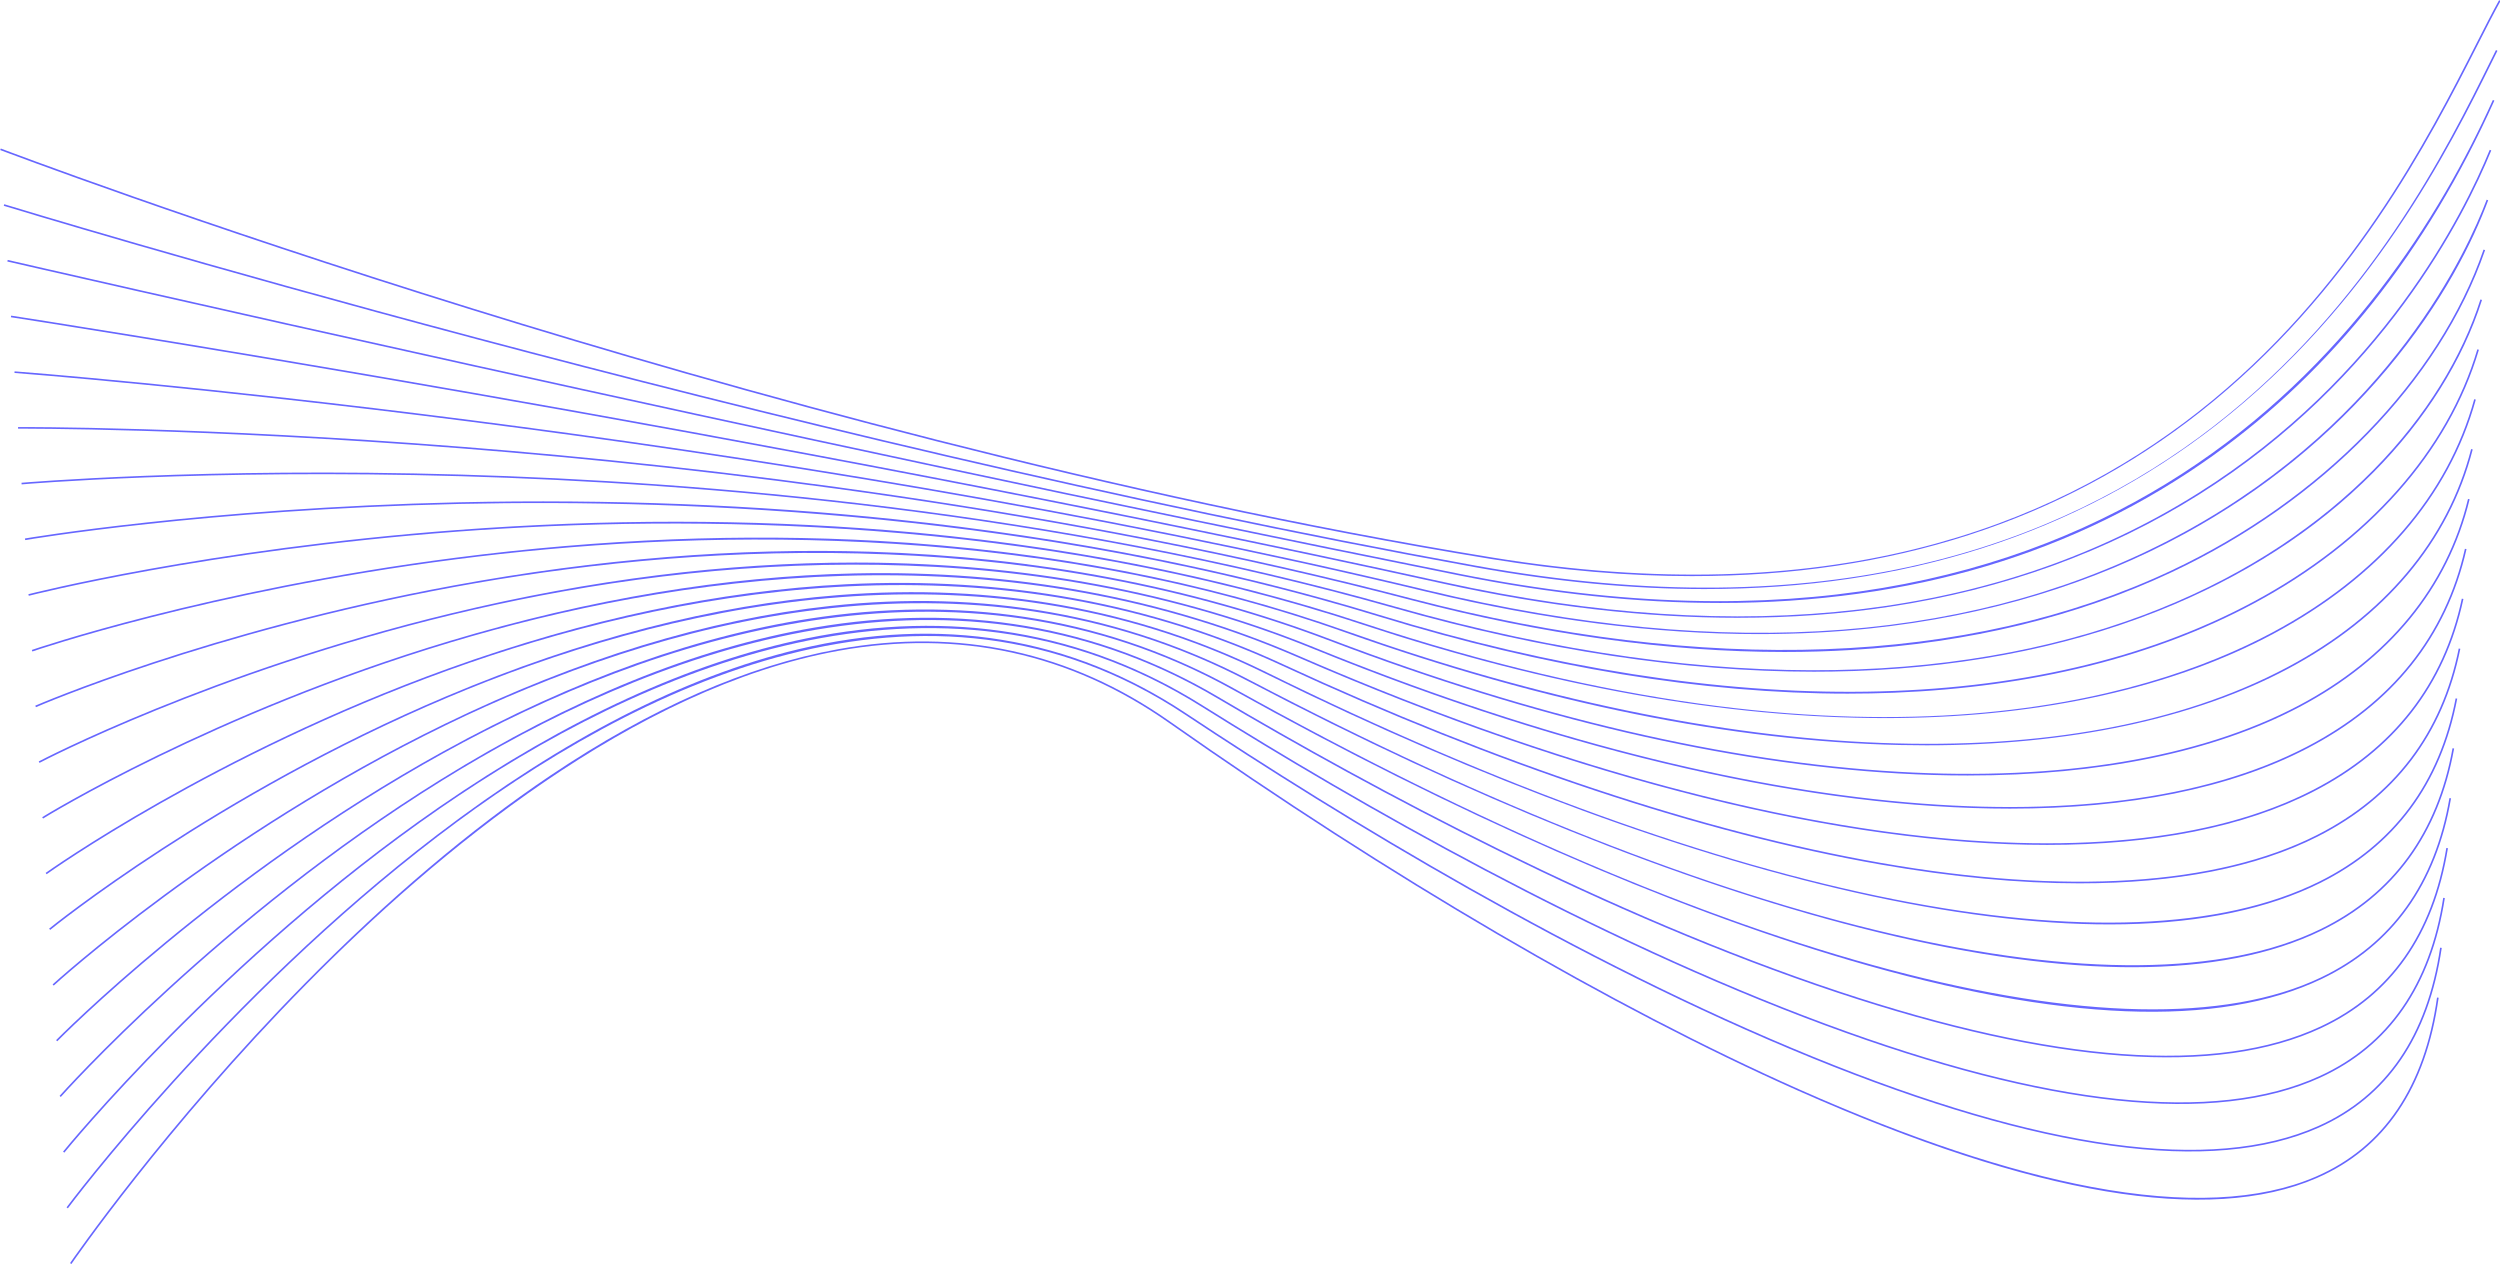 <?xml version="1.0" encoding="UTF-8"?><svg xmlns="http://www.w3.org/2000/svg" xmlns:xlink="http://www.w3.org/1999/xlink" height="183.6" preserveAspectRatio="xMidYMid meet" version="1.0" viewBox="60.7 29.0 363.1 183.6" width="363.1" zoomAndPan="magnify"><g id="change1_1"><path d="M306.48,112.677c-9.284,0-18.998-.824-29.127-2.474-54.79-8.922-110.771-24.6-148.086-36.181-40.43-12.547-68.261-23.12-68.538-23.226l.085-.225c.276,.105,28.103,10.677,68.525,23.222,37.307,11.578,93.276,27.253,148.051,36.173,96.974,15.79,129.191-47.528,142.949-74.565,1.264-2.484,2.355-4.629,3.327-6.375l.21,.117c-.97,1.741-2.06,3.885-3.323,6.366-6.847,13.456-18.306,35.978-40.265,53.29-20.152,15.889-44.895,23.877-73.809,23.877Z" fill="#66f"/></g><g fill="#66f" id="change1_3"><path d="M308.291,114.555c-10.554,0-21.653-1.053-33.281-3.161C171.877,92.69,62.341,59.226,61.246,58.891l.07-.229c1.094,.335,110.617,33.795,213.736,52.495,101.886,18.478,134.928-48.187,147.366-73.283,.276-.558,.542-1.092,.795-1.603l.215,.107c-.254,.51-.519,1.044-.795,1.602-6.083,12.275-17.408,35.125-40.052,52.755-20.362,15.854-45.258,23.819-74.291,23.819Z"/><path d="M310.512,116.576c-11.937,0-24.559-1.329-37.844-3.993-101.416-20.33-209.819-45.348-210.902-45.598l.054-.234c1.083,.251,109.484,25.268,210.896,45.598,95.035,19.05,134.8-34.949,150.048-68.831l.219,.098c-9.827,21.839-23.575,39.182-40.862,51.548-19.929,14.256-43.916,21.413-71.607,21.413Z"/><path d="M313.073,118.729c-13.457,0-27.756-1.654-42.749-4.956-99.697-21.958-206.969-38.53-208.041-38.695l.036-.236c1.072,.164,108.352,16.737,208.056,38.697,43.758,9.636,80.637,5.288,109.61-12.929,26.636-16.746,38.472-40.439,42.325-49.85l.222,.092c-3.861,9.431-15.724,33.178-42.419,49.961-13.229,8.317-28.367,13.808-44.995,16.318-7.057,1.065-14.417,1.598-22.046,1.598Z"/><path d="M316.181,121.097c-15.093,0-31.238-2.051-48.199-6.134-97.979-23.585-204.118-31.712-205.179-31.792l.018-.238c1.061,.079,107.22,8.208,205.217,31.798,43.527,10.476,80.521,7.624,109.956-8.478,30.09-16.459,41.183-41.09,43.866-48.247l.225,.084c-2.177,5.808-6.505,14.789-14.762,24.6-8.066,9.584-17.896,17.583-29.213,23.773-13.493,7.382-28.887,12.026-45.754,13.806-5.242,.553-10.637,.828-16.173,.828Z"/><path d="M319.847,123.694c-16.878,0-35.064-2.527-54.208-7.541-50.299-13.174-102.63-19.24-137.673-22.009-37.972-3-64.379-2.88-64.643-2.881v-.24c.258,0,26.685-.119,64.662,2.882,35.053,2.77,87.399,8.838,137.715,22.016,42.732,11.191,80.874,9.8,110.302-4.025,21.904-10.291,38.879-27.729,45.408-46.646l.227,.078c-6.549,18.978-23.571,36.468-45.532,46.785-13.743,6.457-29.393,10.256-46.513,11.292-3.195,.193-6.445,.29-9.743,.29Z"/><path d="M324.12,126.56c-18.816,0-39.262-3.098-60.824-9.219-49.4-14.023-100.999-18.167-135.586-19.174-37.479-1.089-63.607,1.163-63.867,1.187l-.021-.238c.261-.022,26.402-2.281,63.892-1.188,34.602,1.007,86.224,5.152,135.648,19.183,96.438,27.376,147.083-11.685,157.597-44.618l.229,.072c-2.812,8.811-8.257,17.46-15.746,25.014-8.399,8.472-18.945,15.262-31.344,20.182-13.978,5.547-29.882,8.5-47.271,8.778-.897,.015-1.8,.021-2.706,.021Z"/><path d="M329.028,129.745c-20.917,0-43.779-3.763-68.076-11.214-48.501-14.873-99.372-17.097-133.501-16.34-36.985,.817-62.832,5.21-63.088,5.254l-.041-.236c.257-.044,26.118-4.438,63.119-5.258,21.731-.479,42.999,.349,63.209,2.463,25.265,2.644,48.942,7.316,70.373,13.889,50.649,15.529,95.741,14.854,126.967-1.903,16.602-8.91,28.15-21.931,32.518-36.664l.229,.068c-4.385,14.795-15.975,27.866-32.633,36.807-14.574,7.822-32.178,12.196-52.323,13.002-2.227,.089-4.479,.133-6.752,.133Z"/><path d="M334.552,133.295c-23.125,0-48.663-4.563-75.942-13.573-47.602-15.722-97.74-16.022-131.417-13.508-36.493,2.726-62.056,9.255-62.311,9.32l-.06-.232c.254-.065,25.833-6.599,62.347-9.327,21.447-1.602,42.411-1.596,62.314,.014,24.881,2.014,48.164,6.558,69.201,13.505,72.408,23.916,113.811,11.124,132.045,1.37,15.327-8.198,25.468-19.915,29.326-33.885l.231,.064c-3.877,14.034-14.059,25.802-29.444,34.031-14.505,7.759-33.315,11.98-54.396,12.21-.63,.007-1.262,.011-1.896,.011Z"/><path d="M340.452,137.249c-1.258,0-2.523-.014-3.8-.042-24.383-.539-51.429-6.021-80.385-16.296-46.705-16.572-96.114-14.952-129.339-10.674-36,4.635-61.275,13.299-61.527,13.386l-.078-.227c.251-.087,25.55-8.76,61.574-13.397,21.158-2.725,41.822-3.544,61.419-2.438,24.498,1.384,47.387,5.799,68.031,13.123,55.793,19.799,105.562,21.704,136.548,5.236,14.047-7.467,23.284-18.429,26.711-31.7l.232,.061c-3.444,13.338-12.723,24.352-26.831,31.851-13.725,7.296-31.834,11.117-52.556,11.117Z"/><path d="M346.517,141.635c-3.286,0-6.652-.1-10.09-.299-25-1.451-52.759-7.923-82.504-19.235-45.808-17.421-94.487-13.88-127.255-7.842-35.509,6.543-60.5,17.345-60.749,17.453l-.096-.221c.249-.108,25.266-10.92,60.801-17.468,20.871-3.846,41.236-5.49,60.524-4.889,24.115,.753,46.609,5.04,66.86,12.741,29.722,11.304,57.457,17.771,82.433,19.221,23.483,1.364,43.577-1.962,58.103-9.615,13.006-6.854,21.516-17.233,24.611-30.019l.233,.057c-3.112,12.854-11.664,23.288-24.732,30.174-12.437,6.553-28.935,9.941-48.139,9.941Z"/><path d="M352.628,146.448c-28.352,0-63.44-7.859-101.048-23.158-44.906-18.27-92.851-12.809-125.165-5.011-35.019,8.451-59.732,21.391-59.978,21.521l-.112-.213c.246-.13,24.981-13.081,60.027-21.539,20.191-4.873,39.88-7.342,58.54-7.342,.364,0,.727,0,1.089,.002,23.731,.123,45.832,4.281,65.689,12.359,60.373,24.562,114.237,29.938,144.088,14.383,12.351-6.436,20.071-16.106,22.946-28.744l.233,.053c-2.891,12.71-10.653,22.435-23.069,28.904-11.299,5.888-26.03,8.785-43.242,8.785Z"/><path d="M357.979,151.715c-29.523,0-67.455-9.3-108.742-27.235-44.007-19.118-91.222-11.735-123.081-2.179-34.527,10.359-58.958,25.436-59.201,25.586l-.127-.203c.243-.151,24.697-15.242,59.253-25.61,20.297-6.09,40.058-9.384,58.733-9.791,23.352-.51,45.055,3.521,64.519,11.977,62.853,27.305,117.917,34.589,147.289,19.484,11.69-6.012,18.969-15.363,21.633-27.796l.234,.051c-2.68,12.506-10,21.913-21.757,27.958-10.121,5.204-23.284,7.759-38.752,7.759Z"/><path d="M362.761,157.298c-8.809,0-18.51-.91-28.966-2.74-25.787-4.513-55.836-14.502-86.901-28.89-43.109-19.966-89.594-10.664-120.998,.654-34.037,12.267-58.185,29.479-58.425,29.652l-.14-.195c.24-.172,24.411-17.402,58.478-29.681,20.01-7.213,39.469-11.331,57.837-12.242,22.961-1.142,44.277,2.762,63.348,11.595,31.046,14.378,61.075,24.361,86.842,28.87,26.938,4.715,48.851,3.32,63.371-4.033,11.175-5.659,18.104-14.776,20.597-27.098l.235,.047c-2.507,12.397-9.48,21.571-20.724,27.265-8.923,4.52-20.624,6.796-34.555,6.796Z"/><path d="M67.987,164.061l-.151-.186c.237-.194,24.126-19.563,57.702-33.752,19.723-8.335,38.88-13.278,56.941-14.693,22.583-1.771,43.501,2.002,62.178,11.212,67.308,33.188,124.472,44.548,152.916,30.39,10.776-5.364,17.432-14.313,19.781-26.601l.235,.045c-2.364,12.364-9.063,21.371-19.91,26.771-7.518,3.742-17.068,5.759-28.387,5.994-10.745,.223-23.146-1.154-36.839-4.098-26.005-5.589-56.401-16.753-87.903-32.286-42.21-20.813-87.964-9.594-118.914,3.485-33.546,14.175-57.412,33.525-57.649,33.719Z"/><path d="M68.503,172.148l-.162-.176c.234-.216,23.84-21.724,56.926-37.822,19.435-9.457,38.291-15.226,56.044-17.146,22.199-2.401,42.725,1.243,61.008,10.829,69.261,36.315,127.374,49.812,155.445,36.1,10.471-5.114,16.911-13.949,19.14-26.26l.236,.043c-2.244,12.39-8.728,21.282-19.271,26.433-7.249,3.54-16.477,5.332-27.446,5.332-.547,0-1.097-.004-1.652-.014-10.973-.176-23.697-2.088-37.818-5.684-26.182-6.666-56.869-19.023-88.745-35.737-41.312-21.662-86.335-8.521-116.831,6.316-33.055,16.083-56.639,37.57-56.874,37.785Z"/><path d="M69.017,180.236l-.171-.168c.231-.236,23.554-23.883,56.149-41.893,19.148-10.579,37.702-17.173,55.148-19.598,21.815-3.033,41.947,.482,59.838,10.447,71.026,39.559,130.031,55.233,157.834,41.933,10.24-4.899,16.511-13.661,18.638-26.043l.236,.041c-2.141,12.462-8.457,21.283-18.771,26.218-14.992,7.174-38.072,6.263-68.597-2.708-26.342-7.741-57.276-21.307-89.458-39.231-40.416-22.51-84.71-7.448-114.753,9.151-32.564,17.992-55.862,41.614-56.094,41.851Z"/><path d="M69.532,188.323l-.18-.158c.229-.259,23.269-26.044,55.373-45.963,18.86-11.701,37.112-19.12,54.25-22.05,21.434-3.662,41.171-.277,58.668,10.064,22.588,13.352,56.542,31.604,90.019,42.735,31.442,10.455,55.025,12.181,70.092,5.131,10.071-4.712,16.211-13.435,18.25-25.926l.236,.039c-2.052,12.574-8.237,21.356-18.384,26.104-15.127,7.077-38.769,5.354-70.27-5.12-33.498-11.138-67.467-29.398-90.065-42.756-39.515-23.355-83.079-6.377-112.666,11.979-32.075,19.9-55.095,45.662-55.324,45.92Z"/><path d="M70.045,196.411l-.187-.15c.226-.279,22.983-28.203,54.595-50.032,18.572-12.823,36.523-21.067,53.354-24.502,21.049-4.292,40.395-1.037,57.498,9.683,22.68,14.215,56.799,33.783,90.542,46.282,32.386,11.997,56.528,14.553,71.755,7.597,9.952-4.546,15.991-13.256,17.951-25.89l.237,.037c-1.974,12.718-8.06,21.489-18.089,26.07-15.286,6.985-39.49,4.43-71.938-7.59-33.763-12.506-67.896-32.083-90.586-46.304-38.617-24.201-81.453-5.304-110.587,14.814-31.585,21.809-54.319,49.705-54.545,49.984Z"/><path d="M70.558,204.499l-.192-.143c.223-.301,22.697-30.362,53.818-54.101,18.284-13.946,35.933-23.016,52.456-26.954,20.667-4.927,39.618-1.799,56.328,9.3,22.694,15.071,56.901,35.954,90.992,49.847,33.302,13.573,58.001,16.975,73.415,10.111,9.873-4.396,15.838-13.117,17.729-25.919l.237,.035c-1.904,12.889-7.917,21.671-17.87,26.103-15.475,6.892-40.237,3.49-73.603-10.107-34.109-13.901-68.331-34.792-91.034-49.87-37.718-25.048-79.822-4.232-108.502,17.643-31.096,23.718-53.552,53.755-53.775,54.056Z"/></g><g id="change1_2"><path d="M71.071,212.587l-.198-.135c.135-.197,13.709-19.924,34.148-40.667,12.006-12.185,23.997-22.332,35.64-30.16,14.56-9.788,28.614-15.957,41.773-18.335,17.557-3.173,33.773,.36,48.195,10.504,31.977,22.489,64.43,41.463,91.381,53.425,16.04,7.119,30.33,11.887,42.476,14.171,13.477,2.535,24.443,2.028,32.597-1.505,9.829-4.26,15.741-13.009,17.571-26.003l.237,.033c-1.842,13.083-7.802,21.895-17.713,26.189-15.686,6.8-41.01,2.536-75.265-12.666-26.965-11.969-59.433-30.95-91.422-53.449-14.368-10.105-30.523-13.623-48.014-10.464-29.732,5.374-58.437,29.3-77.282,48.425-20.425,20.729-33.99,40.44-34.124,40.637Z" fill="#66f"/></g></svg>